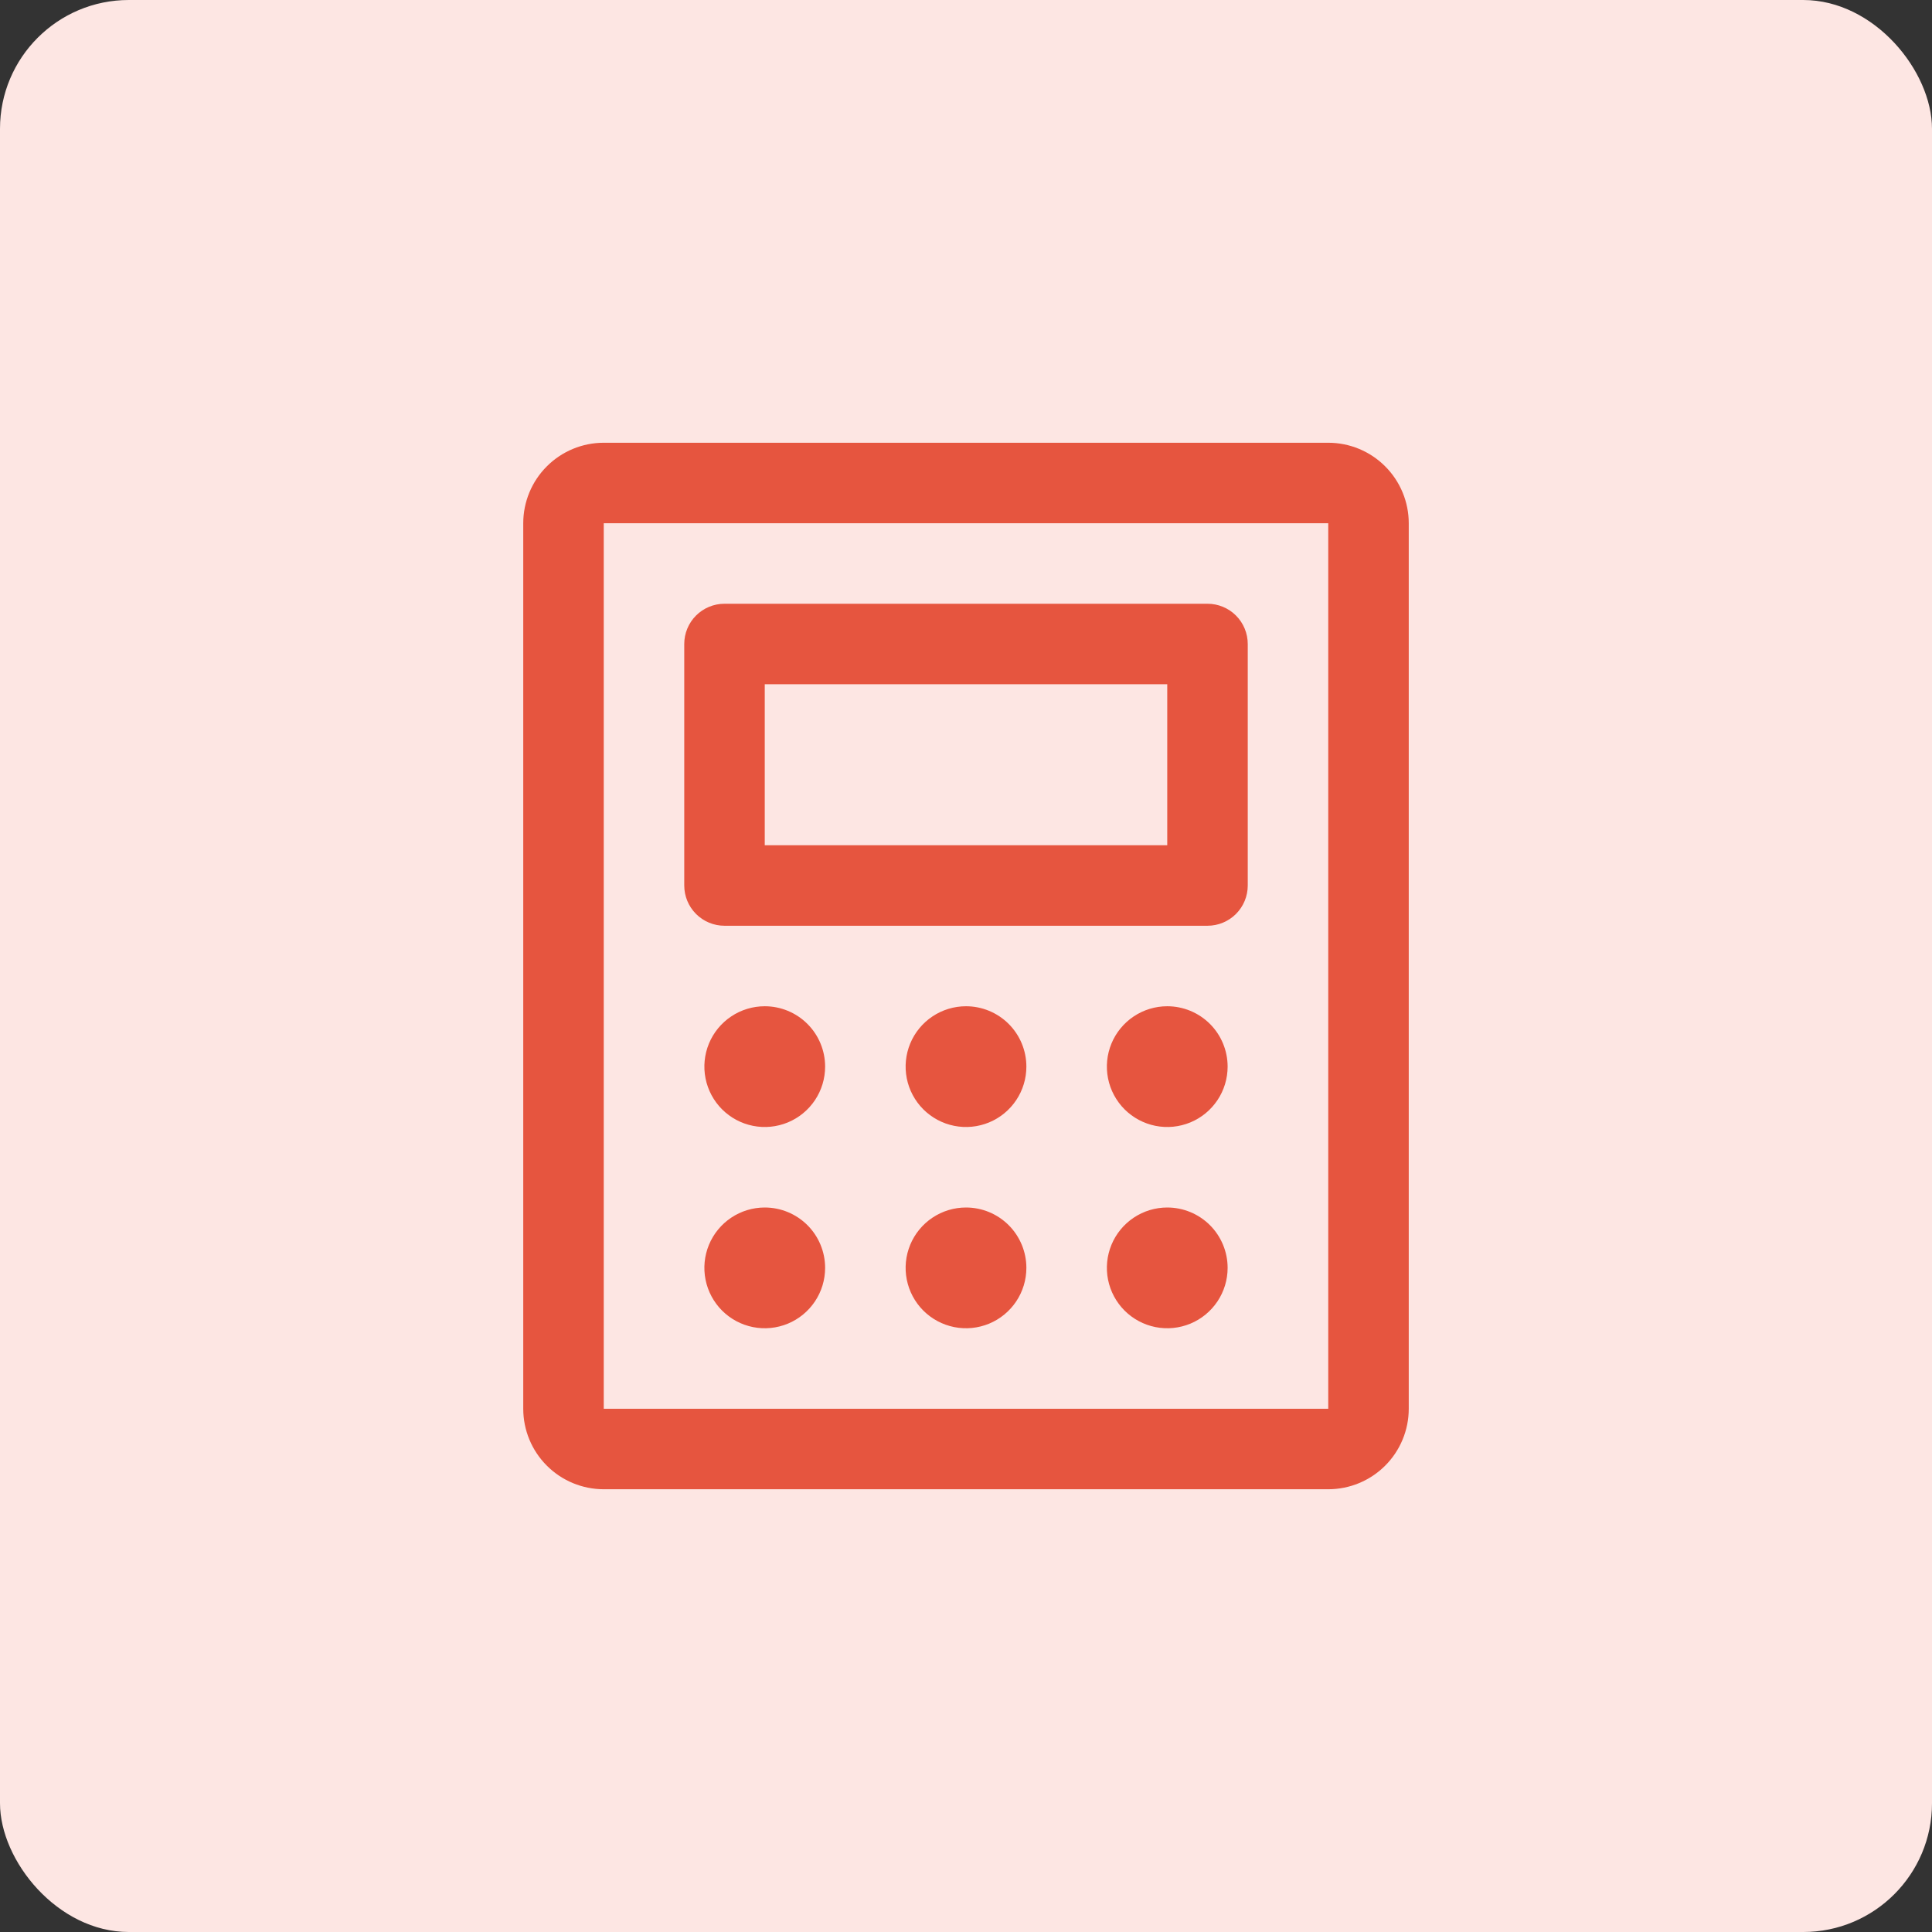 <svg width="120" height="120" viewBox="0 0 120 120" fill="none" xmlns="http://www.w3.org/2000/svg">
<rect x="0" y="0" width="120" height="120" fill="#333333" stroke="none"/>
<rect width="120" height="120" rx="8" fill="#FDE6E3"/>
<path d="M45 57.5H75C75.663 57.5 76.299 57.237 76.768 56.768C77.237 56.299 77.5 55.663 77.5 55V40C77.5 39.337 77.237 38.701 76.768 38.232C76.299 37.763 75.663 37.5 75 37.5H45C44.337 37.5 43.701 37.763 43.232 38.232C42.763 38.701 42.5 39.337 42.5 40V55C42.5 55.663 42.763 56.299 43.232 56.768C43.701 57.237 44.337 57.5 45 57.5ZM47.5 42.5H72.5V52.5H47.5V42.5ZM82.5 27.5H37.5C36.174 27.5 34.902 28.027 33.965 28.965C33.027 29.902 32.5 31.174 32.5 32.5V87.5C32.5 88.826 33.027 90.098 33.965 91.035C34.902 91.973 36.174 92.5 37.5 92.5H82.5C83.826 92.5 85.098 91.973 86.035 91.035C86.973 90.098 87.5 88.826 87.5 87.5V32.5C87.5 31.174 86.973 29.902 86.035 28.965C85.098 28.027 83.826 27.5 82.5 27.5ZM82.5 87.5H37.5V32.5H82.5V87.5ZM51.25 66.25C51.25 66.992 51.03 67.717 50.618 68.333C50.206 68.95 49.62 69.431 48.935 69.715C48.25 69.998 47.496 70.073 46.768 69.928C46.041 69.783 45.373 69.426 44.848 68.902C44.324 68.377 43.967 67.709 43.822 66.982C43.677 66.254 43.752 65.5 44.035 64.815C44.319 64.13 44.8 63.544 45.417 63.132C46.033 62.72 46.758 62.5 47.5 62.5C48.495 62.5 49.448 62.895 50.152 63.598C50.855 64.302 51.25 65.255 51.25 66.25ZM63.75 66.25C63.75 66.992 63.53 67.717 63.118 68.333C62.706 68.95 62.12 69.431 61.435 69.715C60.75 69.998 59.996 70.073 59.268 69.928C58.541 69.783 57.873 69.426 57.348 68.902C56.824 68.377 56.467 67.709 56.322 66.982C56.177 66.254 56.252 65.5 56.535 64.815C56.819 64.13 57.3 63.544 57.917 63.132C58.533 62.72 59.258 62.5 60 62.5C60.995 62.5 61.948 62.895 62.652 63.598C63.355 64.302 63.75 65.255 63.75 66.25ZM76.25 66.25C76.25 66.992 76.03 67.717 75.618 68.333C75.206 68.95 74.62 69.431 73.935 69.715C73.25 69.998 72.496 70.073 71.768 69.928C71.041 69.783 70.373 69.426 69.848 68.902C69.324 68.377 68.967 67.709 68.822 66.982C68.677 66.254 68.752 65.5 69.035 64.815C69.319 64.13 69.8 63.544 70.417 63.132C71.033 62.72 71.758 62.5 72.5 62.5C73.495 62.5 74.448 62.895 75.152 63.598C75.855 64.302 76.25 65.255 76.25 66.25ZM51.25 78.75C51.25 79.492 51.03 80.217 50.618 80.833C50.206 81.45 49.62 81.931 48.935 82.215C48.25 82.498 47.496 82.573 46.768 82.428C46.041 82.283 45.373 81.926 44.848 81.402C44.324 80.877 43.967 80.209 43.822 79.482C43.677 78.754 43.752 78 44.035 77.315C44.319 76.63 44.8 76.044 45.417 75.632C46.033 75.22 46.758 75 47.5 75C48.495 75 49.448 75.395 50.152 76.098C50.855 76.802 51.25 77.755 51.25 78.75ZM63.75 78.75C63.75 79.492 63.53 80.217 63.118 80.833C62.706 81.45 62.12 81.931 61.435 82.215C60.75 82.498 59.996 82.573 59.268 82.428C58.541 82.283 57.873 81.926 57.348 81.402C56.824 80.877 56.467 80.209 56.322 79.482C56.177 78.754 56.252 78 56.535 77.315C56.819 76.63 57.3 76.044 57.917 75.632C58.533 75.22 59.258 75 60 75C60.995 75 61.948 75.395 62.652 76.098C63.355 76.802 63.75 77.755 63.75 78.75ZM76.25 78.75C76.25 79.492 76.03 80.217 75.618 80.833C75.206 81.45 74.62 81.931 73.935 82.215C73.25 82.498 72.496 82.573 71.768 82.428C71.041 82.283 70.373 81.926 69.848 81.402C69.324 80.877 68.967 80.209 68.822 79.482C68.677 78.754 68.752 78 69.035 77.315C69.319 76.63 69.8 76.044 70.417 75.632C71.033 75.22 71.758 75 72.5 75C73.495 75 74.448 75.395 75.152 76.098C75.855 76.802 76.25 77.755 76.25 78.75Z" fill="#E6553F"/>
</svg>
